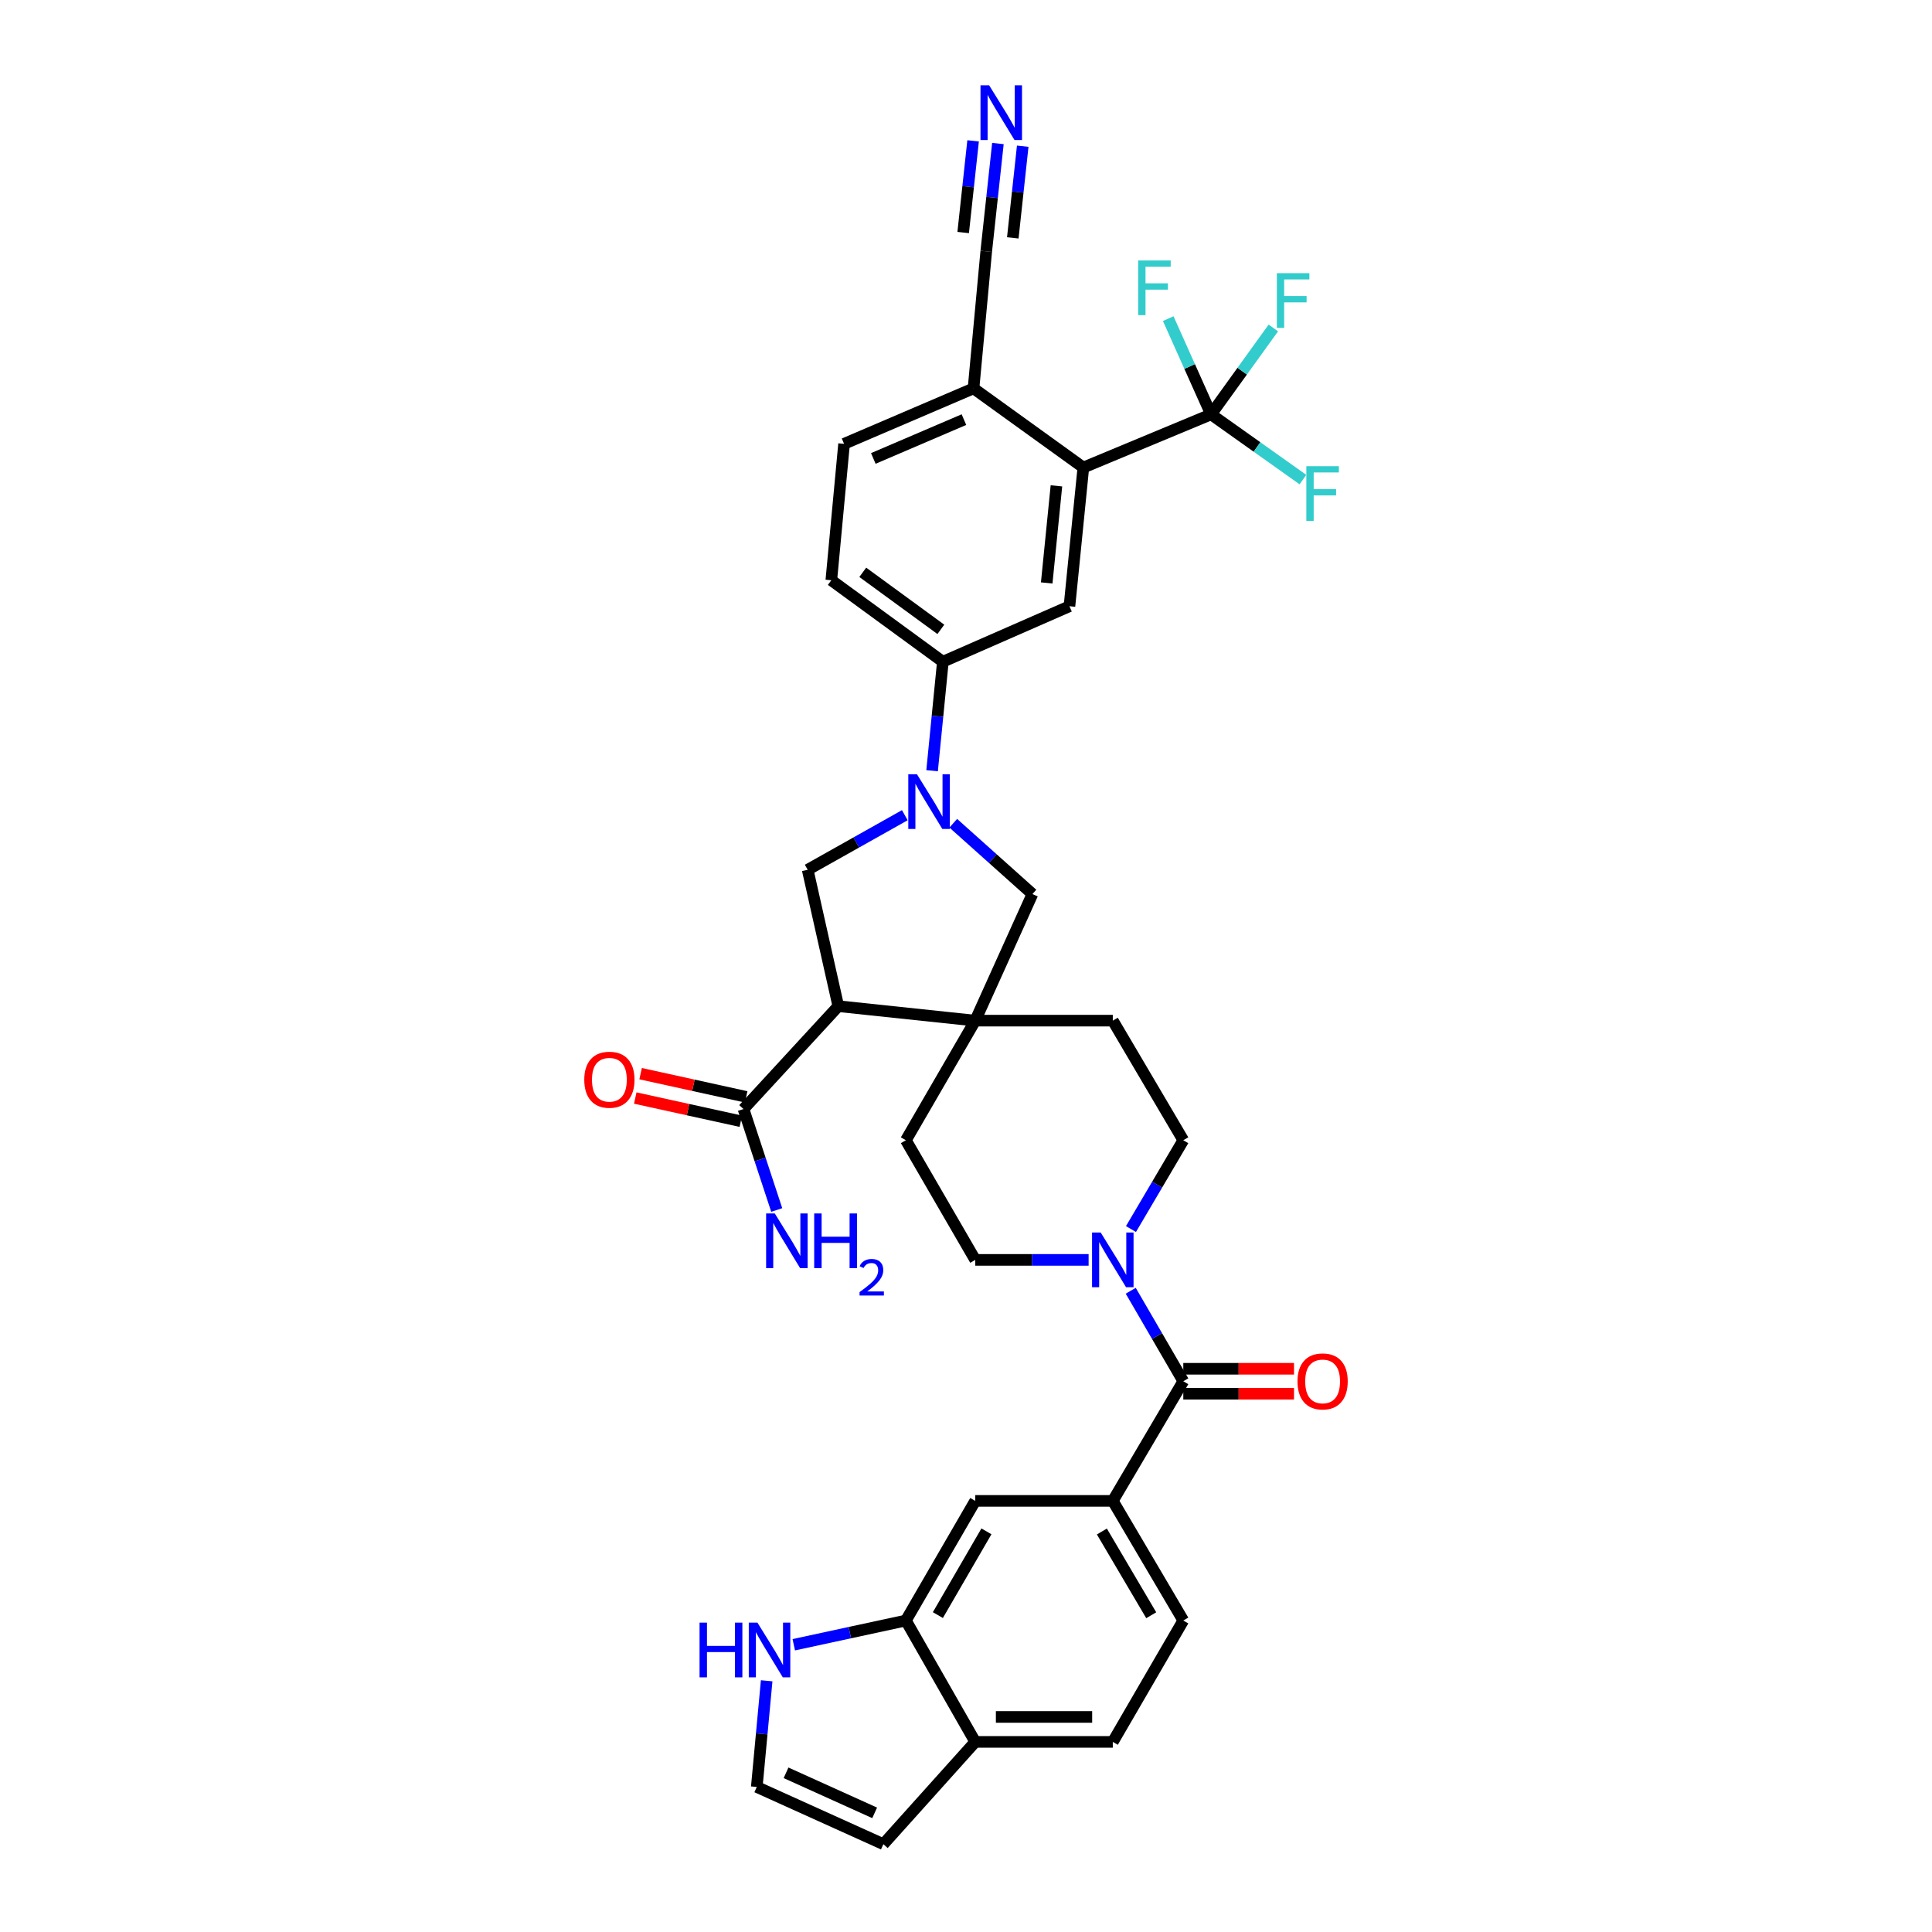 <?xml version='1.0' encoding='iso-8859-1'?>
<svg version='1.1' baseProfile='full'
              xmlns='http://www.w3.org/2000/svg'
                      xmlns:rdkit='http://www.rdkit.org/xml'
                      xmlns:xlink='http://www.w3.org/1999/xlink'
                  xml:space='preserve'
width='1000px' height='1000px' viewBox='0 0 1000 1000'>
<!-- END OF HEADER -->
<rect style='opacity:1.0;fill:#FFFFFF;stroke:none' width='1000' height='1000' x='0' y='0'> </rect>
<path class='bond-1' d='M 433.905,520.792 L 504.786,528.283' style='fill:none;fill-rule:evenodd;stroke:#000000;stroke-width:6px;stroke-linecap:butt;stroke-linejoin:miter;stroke-opacity:1' />
<path class='bond-4' d='M 433.905,520.792 L 418.055,450.198' style='fill:none;fill-rule:evenodd;stroke:#000000;stroke-width:6px;stroke-linecap:butt;stroke-linejoin:miter;stroke-opacity:1' />
<path class='bond-8' d='M 433.905,520.792 L 384.835,574.044' style='fill:none;fill-rule:evenodd;stroke:#000000;stroke-width:6px;stroke-linecap:butt;stroke-linejoin:miter;stroke-opacity:1' />
<path class='bond-0' d='M 468.33,421.945 L 443.193,436.072' style='fill:none;fill-rule:evenodd;stroke:#0000FF;stroke-width:6px;stroke-linecap:butt;stroke-linejoin:miter;stroke-opacity:1' />
<path class='bond-0' d='M 443.193,436.072 L 418.055,450.198' style='fill:none;fill-rule:evenodd;stroke:#000000;stroke-width:6px;stroke-linecap:butt;stroke-linejoin:miter;stroke-opacity:1' />
<path class='bond-9' d='M 482.451,398.919 L 485.238,370.714' style='fill:none;fill-rule:evenodd;stroke:#0000FF;stroke-width:6px;stroke-linecap:butt;stroke-linejoin:miter;stroke-opacity:1' />
<path class='bond-9' d='M 485.238,370.714 L 488.025,342.509' style='fill:none;fill-rule:evenodd;stroke:#000000;stroke-width:6px;stroke-linecap:butt;stroke-linejoin:miter;stroke-opacity:1' />
<path class='bond-35' d='M 493.407,426.108 L 513.898,444.435' style='fill:none;fill-rule:evenodd;stroke:#0000FF;stroke-width:6px;stroke-linecap:butt;stroke-linejoin:miter;stroke-opacity:1' />
<path class='bond-35' d='M 513.898,444.435 L 534.389,462.761' style='fill:none;fill-rule:evenodd;stroke:#000000;stroke-width:6px;stroke-linecap:butt;stroke-linejoin:miter;stroke-opacity:1' />
<path class='bond-10' d='M 504.786,528.283 L 534.389,462.761' style='fill:none;fill-rule:evenodd;stroke:#000000;stroke-width:6px;stroke-linecap:butt;stroke-linejoin:miter;stroke-opacity:1' />
<path class='bond-20' d='M 504.786,528.283 L 468.882,590.188' style='fill:none;fill-rule:evenodd;stroke:#000000;stroke-width:6px;stroke-linecap:butt;stroke-linejoin:miter;stroke-opacity:1' />
<path class='bond-21' d='M 504.786,528.283 L 575.983,528.283' style='fill:none;fill-rule:evenodd;stroke:#000000;stroke-width:6px;stroke-linecap:butt;stroke-linejoin:miter;stroke-opacity:1' />
<path class='bond-2' d='M 626.846,214.473 L 560.736,241.996' style='fill:none;fill-rule:evenodd;stroke:#000000;stroke-width:6px;stroke-linecap:butt;stroke-linejoin:miter;stroke-opacity:1' />
<path class='bond-31' d='M 626.846,214.473 L 642.962,192.113' style='fill:none;fill-rule:evenodd;stroke:#000000;stroke-width:6px;stroke-linecap:butt;stroke-linejoin:miter;stroke-opacity:1' />
<path class='bond-31' d='M 642.962,192.113 L 659.078,169.753' style='fill:none;fill-rule:evenodd;stroke:#33CCCC;stroke-width:6px;stroke-linecap:butt;stroke-linejoin:miter;stroke-opacity:1' />
<path class='bond-32' d='M 626.846,214.473 L 615.76,189.696' style='fill:none;fill-rule:evenodd;stroke:#000000;stroke-width:6px;stroke-linecap:butt;stroke-linejoin:miter;stroke-opacity:1' />
<path class='bond-32' d='M 615.76,189.696 L 604.674,164.92' style='fill:none;fill-rule:evenodd;stroke:#33CCCC;stroke-width:6px;stroke-linecap:butt;stroke-linejoin:miter;stroke-opacity:1' />
<path class='bond-33' d='M 626.846,214.473 L 650.619,231.351' style='fill:none;fill-rule:evenodd;stroke:#000000;stroke-width:6px;stroke-linecap:butt;stroke-linejoin:miter;stroke-opacity:1' />
<path class='bond-33' d='M 650.619,231.351 L 674.392,248.229' style='fill:none;fill-rule:evenodd;stroke:#33CCCC;stroke-width:6px;stroke-linecap:butt;stroke-linejoin:miter;stroke-opacity:1' />
<path class='bond-3' d='M 612.474,714.931 L 598.869,691.511' style='fill:none;fill-rule:evenodd;stroke:#000000;stroke-width:6px;stroke-linecap:butt;stroke-linejoin:miter;stroke-opacity:1' />
<path class='bond-3' d='M 598.869,691.511 L 585.263,668.091' style='fill:none;fill-rule:evenodd;stroke:#0000FF;stroke-width:6px;stroke-linecap:butt;stroke-linejoin:miter;stroke-opacity:1' />
<path class='bond-7' d='M 612.474,714.931 L 575.983,776.858' style='fill:none;fill-rule:evenodd;stroke:#000000;stroke-width:6px;stroke-linecap:butt;stroke-linejoin:miter;stroke-opacity:1' />
<path class='bond-24' d='M 612.474,721.389 L 641.127,721.389' style='fill:none;fill-rule:evenodd;stroke:#000000;stroke-width:6px;stroke-linecap:butt;stroke-linejoin:miter;stroke-opacity:1' />
<path class='bond-24' d='M 641.127,721.389 L 669.78,721.389' style='fill:none;fill-rule:evenodd;stroke:#FF0000;stroke-width:6px;stroke-linecap:butt;stroke-linejoin:miter;stroke-opacity:1' />
<path class='bond-24' d='M 612.474,708.474 L 641.127,708.474' style='fill:none;fill-rule:evenodd;stroke:#000000;stroke-width:6px;stroke-linecap:butt;stroke-linejoin:miter;stroke-opacity:1' />
<path class='bond-24' d='M 641.127,708.474 L 669.78,708.474' style='fill:none;fill-rule:evenodd;stroke:#FF0000;stroke-width:6px;stroke-linecap:butt;stroke-linejoin:miter;stroke-opacity:1' />
<path class='bond-5' d='M 585.386,636.158 L 598.93,613.173' style='fill:none;fill-rule:evenodd;stroke:#0000FF;stroke-width:6px;stroke-linecap:butt;stroke-linejoin:miter;stroke-opacity:1' />
<path class='bond-5' d='M 598.93,613.173 L 612.474,590.188' style='fill:none;fill-rule:evenodd;stroke:#000000;stroke-width:6px;stroke-linecap:butt;stroke-linejoin:miter;stroke-opacity:1' />
<path class='bond-36' d='M 563.463,652.115 L 534.124,652.115' style='fill:none;fill-rule:evenodd;stroke:#0000FF;stroke-width:6px;stroke-linecap:butt;stroke-linejoin:miter;stroke-opacity:1' />
<path class='bond-36' d='M 534.124,652.115 L 504.786,652.115' style='fill:none;fill-rule:evenodd;stroke:#000000;stroke-width:6px;stroke-linecap:butt;stroke-linejoin:miter;stroke-opacity:1' />
<path class='bond-6' d='M 560.736,241.996 L 553.547,313.788' style='fill:none;fill-rule:evenodd;stroke:#000000;stroke-width:6px;stroke-linecap:butt;stroke-linejoin:miter;stroke-opacity:1' />
<path class='bond-6' d='M 546.807,251.478 L 541.774,301.732' style='fill:none;fill-rule:evenodd;stroke:#000000;stroke-width:6px;stroke-linecap:butt;stroke-linejoin:miter;stroke-opacity:1' />
<path class='bond-37' d='M 560.736,241.996 L 503.896,201.02' style='fill:none;fill-rule:evenodd;stroke:#000000;stroke-width:6px;stroke-linecap:butt;stroke-linejoin:miter;stroke-opacity:1' />
<path class='bond-15' d='M 575.983,776.858 L 504.786,776.858' style='fill:none;fill-rule:evenodd;stroke:#000000;stroke-width:6px;stroke-linecap:butt;stroke-linejoin:miter;stroke-opacity:1' />
<path class='bond-26' d='M 575.983,776.858 L 612.474,838.778' style='fill:none;fill-rule:evenodd;stroke:#000000;stroke-width:6px;stroke-linecap:butt;stroke-linejoin:miter;stroke-opacity:1' />
<path class='bond-26' d='M 570.33,792.703 L 595.874,836.047' style='fill:none;fill-rule:evenodd;stroke:#000000;stroke-width:6px;stroke-linecap:butt;stroke-linejoin:miter;stroke-opacity:1' />
<path class='bond-27' d='M 386.222,567.738 L 358.901,561.731' style='fill:none;fill-rule:evenodd;stroke:#000000;stroke-width:6px;stroke-linecap:butt;stroke-linejoin:miter;stroke-opacity:1' />
<path class='bond-27' d='M 358.901,561.731 L 331.581,555.725' style='fill:none;fill-rule:evenodd;stroke:#FF0000;stroke-width:6px;stroke-linecap:butt;stroke-linejoin:miter;stroke-opacity:1' />
<path class='bond-27' d='M 383.449,580.351 L 356.128,574.345' style='fill:none;fill-rule:evenodd;stroke:#000000;stroke-width:6px;stroke-linecap:butt;stroke-linejoin:miter;stroke-opacity:1' />
<path class='bond-27' d='M 356.128,574.345 L 328.808,568.339' style='fill:none;fill-rule:evenodd;stroke:#FF0000;stroke-width:6px;stroke-linecap:butt;stroke-linejoin:miter;stroke-opacity:1' />
<path class='bond-34' d='M 384.835,574.044 L 393.434,600.166' style='fill:none;fill-rule:evenodd;stroke:#000000;stroke-width:6px;stroke-linecap:butt;stroke-linejoin:miter;stroke-opacity:1' />
<path class='bond-34' d='M 393.434,600.166 L 402.033,626.287' style='fill:none;fill-rule:evenodd;stroke:#0000FF;stroke-width:6px;stroke-linecap:butt;stroke-linejoin:miter;stroke-opacity:1' />
<path class='bond-11' d='M 488.025,342.509 L 553.547,313.788' style='fill:none;fill-rule:evenodd;stroke:#000000;stroke-width:6px;stroke-linecap:butt;stroke-linejoin:miter;stroke-opacity:1' />
<path class='bond-28' d='M 488.025,342.509 L 430.288,300.335' style='fill:none;fill-rule:evenodd;stroke:#000000;stroke-width:6px;stroke-linecap:butt;stroke-linejoin:miter;stroke-opacity:1' />
<path class='bond-28' d='M 486.982,325.754 L 446.567,296.232' style='fill:none;fill-rule:evenodd;stroke:#000000;stroke-width:6px;stroke-linecap:butt;stroke-linejoin:miter;stroke-opacity:1' />
<path class='bond-12' d='M 468.882,838.778 L 504.786,776.858' style='fill:none;fill-rule:evenodd;stroke:#000000;stroke-width:6px;stroke-linecap:butt;stroke-linejoin:miter;stroke-opacity:1' />
<path class='bond-12' d='M 485.44,835.968 L 510.573,792.624' style='fill:none;fill-rule:evenodd;stroke:#000000;stroke-width:6px;stroke-linecap:butt;stroke-linejoin:miter;stroke-opacity:1' />
<path class='bond-14' d='M 468.882,838.778 L 439.869,845.049' style='fill:none;fill-rule:evenodd;stroke:#000000;stroke-width:6px;stroke-linecap:butt;stroke-linejoin:miter;stroke-opacity:1' />
<path class='bond-14' d='M 439.869,845.049 L 410.855,851.32' style='fill:none;fill-rule:evenodd;stroke:#0000FF;stroke-width:6px;stroke-linecap:butt;stroke-linejoin:miter;stroke-opacity:1' />
<path class='bond-38' d='M 468.882,838.778 L 504.786,901.602' style='fill:none;fill-rule:evenodd;stroke:#000000;stroke-width:6px;stroke-linecap:butt;stroke-linejoin:miter;stroke-opacity:1' />
<path class='bond-13' d='M 516.518,74.29 L 513.497,102.204' style='fill:none;fill-rule:evenodd;stroke:#0000FF;stroke-width:6px;stroke-linecap:butt;stroke-linejoin:miter;stroke-opacity:1' />
<path class='bond-13' d='M 513.497,102.204 L 510.475,130.117' style='fill:none;fill-rule:evenodd;stroke:#000000;stroke-width:6px;stroke-linecap:butt;stroke-linejoin:miter;stroke-opacity:1' />
<path class='bond-13' d='M 503.678,72.9 L 501.11,96.627' style='fill:none;fill-rule:evenodd;stroke:#0000FF;stroke-width:6px;stroke-linecap:butt;stroke-linejoin:miter;stroke-opacity:1' />
<path class='bond-13' d='M 501.11,96.627 L 498.542,120.353' style='fill:none;fill-rule:evenodd;stroke:#000000;stroke-width:6px;stroke-linecap:butt;stroke-linejoin:miter;stroke-opacity:1' />
<path class='bond-13' d='M 529.358,75.68 L 526.79,99.406' style='fill:none;fill-rule:evenodd;stroke:#0000FF;stroke-width:6px;stroke-linecap:butt;stroke-linejoin:miter;stroke-opacity:1' />
<path class='bond-13' d='M 526.79,99.406 L 524.222,123.133' style='fill:none;fill-rule:evenodd;stroke:#000000;stroke-width:6px;stroke-linecap:butt;stroke-linejoin:miter;stroke-opacity:1' />
<path class='bond-18' d='M 396.826,869.972 L 394.267,897.45' style='fill:none;fill-rule:evenodd;stroke:#0000FF;stroke-width:6px;stroke-linecap:butt;stroke-linejoin:miter;stroke-opacity:1' />
<path class='bond-18' d='M 394.267,897.45 L 391.709,924.927' style='fill:none;fill-rule:evenodd;stroke:#000000;stroke-width:6px;stroke-linecap:butt;stroke-linejoin:miter;stroke-opacity:1' />
<path class='bond-16' d='M 510.475,130.117 L 503.896,201.02' style='fill:none;fill-rule:evenodd;stroke:#000000;stroke-width:6px;stroke-linecap:butt;stroke-linejoin:miter;stroke-opacity:1' />
<path class='bond-17' d='M 503.896,201.02 L 436.889,229.727' style='fill:none;fill-rule:evenodd;stroke:#000000;stroke-width:6px;stroke-linecap:butt;stroke-linejoin:miter;stroke-opacity:1' />
<path class='bond-17' d='M 498.931,217.197 L 452.026,237.292' style='fill:none;fill-rule:evenodd;stroke:#000000;stroke-width:6px;stroke-linecap:butt;stroke-linejoin:miter;stroke-opacity:1' />
<path class='bond-39' d='M 391.709,924.927 L 457.23,954.545' style='fill:none;fill-rule:evenodd;stroke:#000000;stroke-width:6px;stroke-linecap:butt;stroke-linejoin:miter;stroke-opacity:1' />
<path class='bond-39' d='M 406.857,917.602 L 452.722,938.334' style='fill:none;fill-rule:evenodd;stroke:#000000;stroke-width:6px;stroke-linecap:butt;stroke-linejoin:miter;stroke-opacity:1' />
<path class='bond-19' d='M 504.786,901.602 L 575.983,901.602' style='fill:none;fill-rule:evenodd;stroke:#000000;stroke-width:6px;stroke-linecap:butt;stroke-linejoin:miter;stroke-opacity:1' />
<path class='bond-19' d='M 515.465,888.687 L 565.303,888.687' style='fill:none;fill-rule:evenodd;stroke:#000000;stroke-width:6px;stroke-linecap:butt;stroke-linejoin:miter;stroke-opacity:1' />
<path class='bond-25' d='M 504.786,901.602 L 457.23,954.545' style='fill:none;fill-rule:evenodd;stroke:#000000;stroke-width:6px;stroke-linecap:butt;stroke-linejoin:miter;stroke-opacity:1' />
<path class='bond-22' d='M 468.882,590.188 L 504.786,652.115' style='fill:none;fill-rule:evenodd;stroke:#000000;stroke-width:6px;stroke-linecap:butt;stroke-linejoin:miter;stroke-opacity:1' />
<path class='bond-23' d='M 575.983,528.283 L 612.474,590.188' style='fill:none;fill-rule:evenodd;stroke:#000000;stroke-width:6px;stroke-linecap:butt;stroke-linejoin:miter;stroke-opacity:1' />
<path class='bond-29' d='M 612.474,838.778 L 575.983,901.602' style='fill:none;fill-rule:evenodd;stroke:#000000;stroke-width:6px;stroke-linecap:butt;stroke-linejoin:miter;stroke-opacity:1' />
<path class='bond-30' d='M 430.288,300.335 L 436.889,229.727' style='fill:none;fill-rule:evenodd;stroke:#000000;stroke-width:6px;stroke-linecap:butt;stroke-linejoin:miter;stroke-opacity:1' />
<path  class='atom-1' d='M 474.612 400.737
L 483.892 415.737
Q 484.812 417.217, 486.292 419.897
Q 487.772 422.577, 487.852 422.737
L 487.852 400.737
L 491.612 400.737
L 491.612 429.057
L 487.732 429.057
L 477.772 412.657
Q 476.612 410.737, 475.372 408.537
Q 474.172 406.337, 473.812 405.657
L 473.812 429.057
L 470.132 429.057
L 470.132 400.737
L 474.612 400.737
' fill='#0000FF'/>
<path  class='atom-6' d='M 569.723 637.955
L 579.003 652.955
Q 579.923 654.435, 581.403 657.115
Q 582.883 659.795, 582.963 659.955
L 582.963 637.955
L 586.723 637.955
L 586.723 666.275
L 582.843 666.275
L 572.883 649.875
Q 571.723 647.955, 570.483 645.755
Q 569.283 643.555, 568.923 642.875
L 568.923 666.275
L 565.243 666.275
L 565.243 637.955
L 569.723 637.955
' fill='#0000FF'/>
<path  class='atom-14' d='M 511.986 44.165
L 521.266 59.165
Q 522.186 60.645, 523.666 63.325
Q 525.146 66.005, 525.226 66.165
L 525.226 44.165
L 528.986 44.165
L 528.986 72.485
L 525.106 72.485
L 515.146 56.085
Q 513.986 54.165, 512.746 51.965
Q 511.546 49.765, 511.186 49.085
L 511.186 72.485
L 507.506 72.485
L 507.506 44.165
L 511.986 44.165
' fill='#0000FF'/>
<path  class='atom-15' d='M 362.09 839.872
L 365.93 839.872
L 365.93 851.912
L 380.41 851.912
L 380.41 839.872
L 384.25 839.872
L 384.25 868.192
L 380.41 868.192
L 380.41 855.112
L 365.93 855.112
L 365.93 868.192
L 362.09 868.192
L 362.09 839.872
' fill='#0000FF'/>
<path  class='atom-15' d='M 392.05 839.872
L 401.33 854.872
Q 402.25 856.352, 403.73 859.032
Q 405.21 861.712, 405.29 861.872
L 405.29 839.872
L 409.05 839.872
L 409.05 868.192
L 405.17 868.192
L 395.21 851.792
Q 394.05 849.872, 392.81 847.672
Q 391.61 845.472, 391.25 844.792
L 391.25 868.192
L 387.57 868.192
L 387.57 839.872
L 392.05 839.872
' fill='#0000FF'/>
<path  class='atom-25' d='M 671.582 715.011
Q 671.582 708.211, 674.942 704.411
Q 678.302 700.611, 684.582 700.611
Q 690.862 700.611, 694.222 704.411
Q 697.582 708.211, 697.582 715.011
Q 697.582 721.891, 694.182 725.811
Q 690.782 729.691, 684.582 729.691
Q 678.342 729.691, 674.942 725.811
Q 671.582 721.931, 671.582 715.011
M 684.582 726.491
Q 688.902 726.491, 691.222 723.611
Q 693.582 720.691, 693.582 715.011
Q 693.582 709.451, 691.222 706.651
Q 688.902 703.811, 684.582 703.811
Q 680.262 703.811, 677.902 706.611
Q 675.582 709.411, 675.582 715.011
Q 675.582 720.731, 677.902 723.611
Q 680.262 726.491, 684.582 726.491
' fill='#FF0000'/>
<path  class='atom-28' d='M 302.418 558.863
Q 302.418 552.063, 305.778 548.263
Q 309.138 544.463, 315.418 544.463
Q 321.698 544.463, 325.058 548.263
Q 328.418 552.063, 328.418 558.863
Q 328.418 565.743, 325.018 569.663
Q 321.618 573.543, 315.418 573.543
Q 309.178 573.543, 305.778 569.663
Q 302.418 565.783, 302.418 558.863
M 315.418 570.343
Q 319.738 570.343, 322.058 567.463
Q 324.418 564.543, 324.418 558.863
Q 324.418 553.303, 322.058 550.503
Q 319.738 547.663, 315.418 547.663
Q 311.098 547.663, 308.738 550.463
Q 306.418 553.263, 306.418 558.863
Q 306.418 564.583, 308.738 567.463
Q 311.098 570.343, 315.418 570.343
' fill='#FF0000'/>
<path  class='atom-32' d='M 660.894 141.392
L 677.734 141.392
L 677.734 144.632
L 664.694 144.632
L 664.694 153.232
L 676.294 153.232
L 676.294 156.512
L 664.694 156.512
L 664.694 169.712
L 660.894 169.712
L 660.894 141.392
' fill='#33CCCC'/>
<path  class='atom-33' d='M 589.116 134.806
L 605.956 134.806
L 605.956 138.046
L 592.916 138.046
L 592.916 146.646
L 604.516 146.646
L 604.516 149.926
L 592.916 149.926
L 592.916 163.126
L 589.116 163.126
L 589.116 134.806
' fill='#33CCCC'/>
<path  class='atom-34' d='M 676.162 241.303
L 693.002 241.303
L 693.002 244.543
L 679.962 244.543
L 679.962 253.143
L 691.562 253.143
L 691.562 256.423
L 679.962 256.423
L 679.962 269.623
L 676.162 269.623
L 676.162 241.303
' fill='#33CCCC'/>
<path  class='atom-35' d='M 401.026 628.082
L 410.306 643.082
Q 411.226 644.562, 412.706 647.242
Q 414.186 649.922, 414.266 650.082
L 414.266 628.082
L 418.026 628.082
L 418.026 656.402
L 414.146 656.402
L 404.186 640.002
Q 403.026 638.082, 401.786 635.882
Q 400.586 633.682, 400.226 633.002
L 400.226 656.402
L 396.546 656.402
L 396.546 628.082
L 401.026 628.082
' fill='#0000FF'/>
<path  class='atom-35' d='M 421.426 628.082
L 425.266 628.082
L 425.266 640.122
L 439.746 640.122
L 439.746 628.082
L 443.586 628.082
L 443.586 656.402
L 439.746 656.402
L 439.746 643.322
L 425.266 643.322
L 425.266 656.402
L 421.426 656.402
L 421.426 628.082
' fill='#0000FF'/>
<path  class='atom-35' d='M 444.958 655.409
Q 445.645 653.64, 447.282 652.663
Q 448.918 651.66, 451.189 651.66
Q 454.014 651.66, 455.598 653.191
Q 457.182 654.722, 457.182 657.441
Q 457.182 660.213, 455.122 662.801
Q 453.09 665.388, 448.866 668.45
L 457.498 668.45
L 457.498 670.562
L 444.906 670.562
L 444.906 668.793
Q 448.39 666.312, 450.45 664.464
Q 452.535 662.616, 453.538 660.953
Q 454.542 659.289, 454.542 657.573
Q 454.542 655.778, 453.644 654.775
Q 452.746 653.772, 451.189 653.772
Q 449.684 653.772, 448.681 654.379
Q 447.678 654.986, 446.965 656.333
L 444.958 655.409
' fill='#0000FF'/>
</svg>
